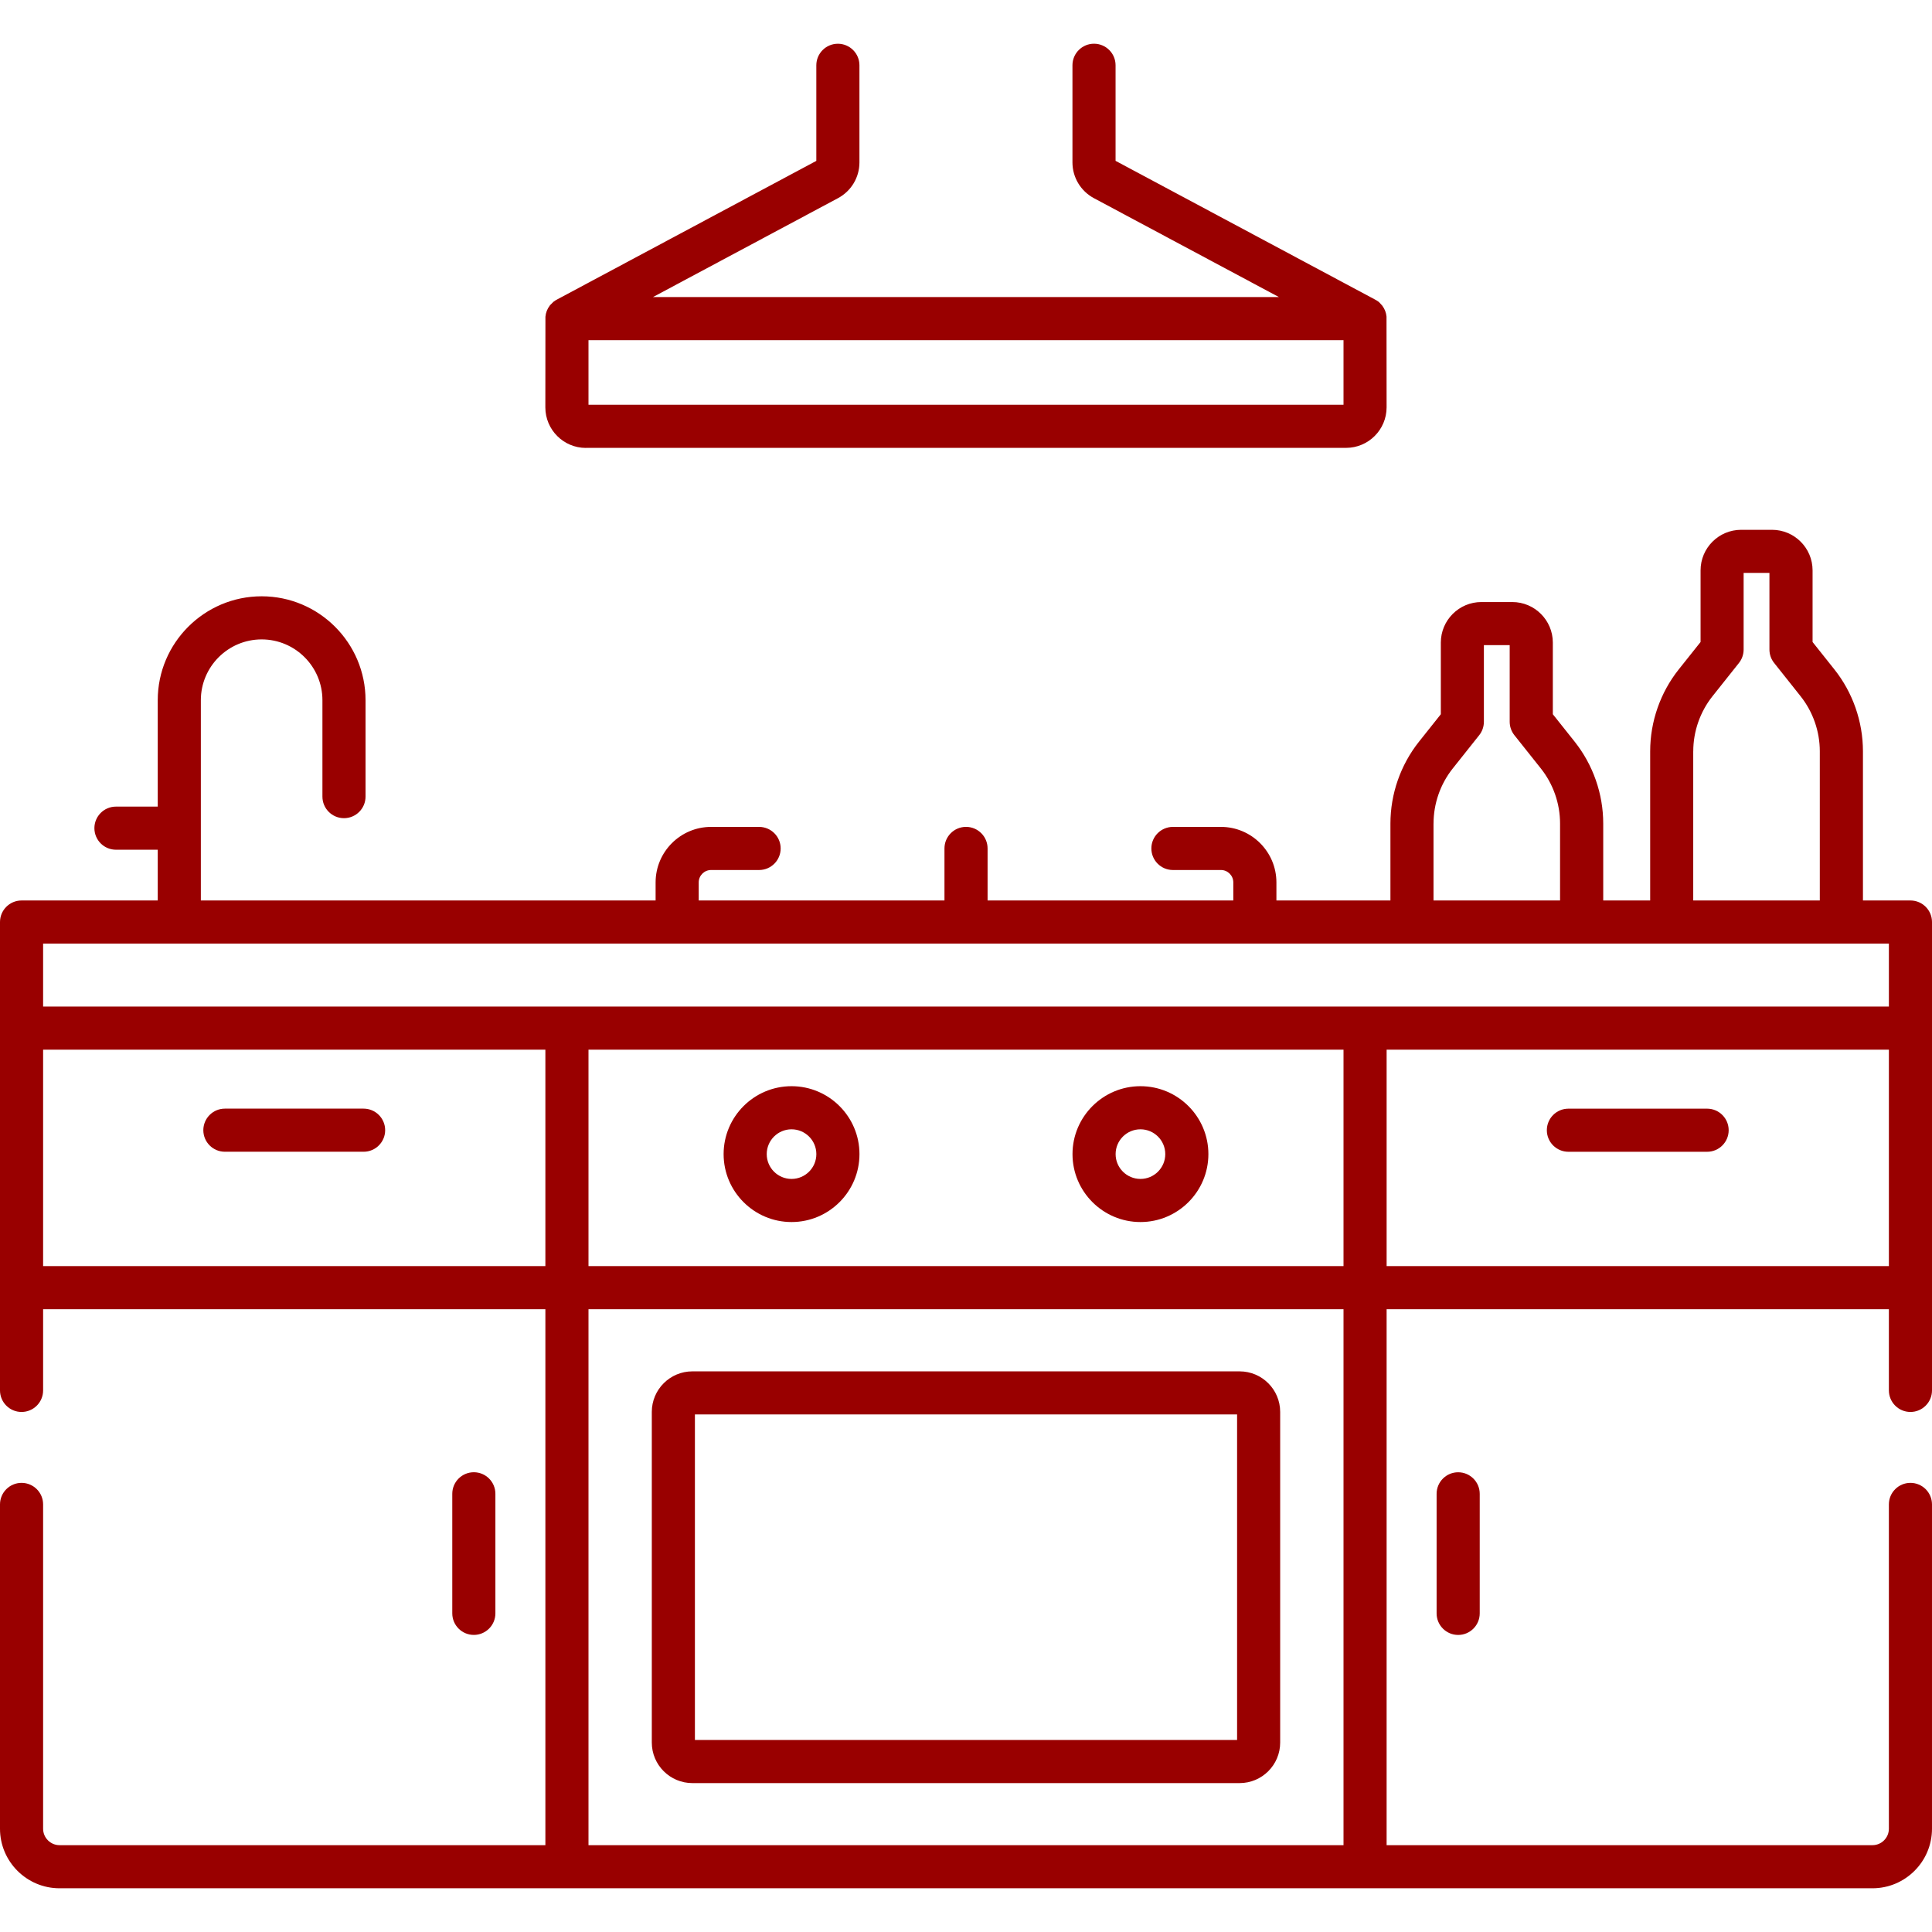 <?xml version="1.0" encoding="UTF-8"?>
<svg xmlns="http://www.w3.org/2000/svg" id="Ebene_1" version="1.1" viewBox="0 0 70 70">
  <defs>
    <style>
      .st0 {
        fill: #900;
      }

      .st1 {
        fill: none;
      }
    </style>
  </defs>
  <path class="st1" d="M41.321,42.211c.218,0,.395-.177.395-.395s-.177-.395-.395-.395-.396.177-.396.395.178.395.396.395Z"></path>
  <path class="st1" d="M67.934,38.535h-17.191v6.835h17.191v-6.835ZM61.852,42.234h-5.026c-.708,0-1.285-.576-1.285-1.285s.576-1.285,1.285-1.285h5.026c.708,0,1.285.576,1.285,1.285s-.576,1.285-1.285,1.285Z"></path>
  <path class="st0" d="M68.438,50.377c0,.431.35.781.781.781s.781-.35.781-.781v-16.97c0-.431-.35-.781-.781-.781h-1.721v-5.406c0-1.074-.368-2.128-1.035-2.966l-.79-.993v-2.596c0-.81-.659-1.469-1.469-1.469h-1.12c-.81,0-1.469.659-1.469,1.469v2.596l-.791.993c-.667.839-1.035,1.892-1.035,2.966v5.406h-1.701v-2.789c0-1.072-.368-2.126-1.036-2.966l-.79-.993v-2.596c0-.81-.659-1.469-1.469-1.469h-1.12c-.81,0-1.469.659-1.469,1.469v2.596l-.79.993c-.668.84-1.036,1.894-1.036,2.966v2.789h-4.131v-.655c0-1.109-.902-2.011-2.011-2.011h-1.739c-.431,0-.781.35-.781.781s.35.781.781.781h1.739c.248,0,.449.202.449.449v.655h-8.903v-1.886c0-.431-.35-.781-.781-.781s-.781.35-.781.781v1.886h-8.904v-.655c0-.248.202-.449.449-.449h1.739c.431,0,.781-.35.781-.781s-.35-.781-.781-.781h-1.739c-1.109,0-2.011.902-2.011,2.011v.655H7.277v-7.256c0-1.215.988-2.203,2.203-2.203s2.202.988,2.202,2.203v3.493c0,.431.35.781.781.781s.781-.35.781-.781v-3.493c0-2.076-1.689-3.765-3.764-3.765s-3.765,1.689-3.765,3.765v3.855h-1.514c-.431,0-.781.35-.781.781s.35.781.781.781h1.514v1.839H.781c-.431,0-.781.35-.781.781v16.97c0,.431.35.781.781.781s.781-.35.781-.781v-2.942h18.198v19.419H2.158c-.329,0-.596-.268-.596-.596v-11.75c0-.431-.35-.781-.781-.781s-.781.35-.781.781v11.75c0,1.19.968,2.158,2.158,2.158h65.684c1.19,0,2.158-.968,2.158-2.158v-11.75c0-.431-.35-.781-.781-.781s-.781.35-.781.781v11.75c0,.329-.268.596-.596.596h-17.602v-19.419h18.198v2.942ZM61.35,27.221c0-.72.247-1.429.696-1.994l.96-1.207c.109-.138.169-.31.169-.486v-2.776h.935v2.776c0,.177.06.349.17.485l.959,1.207c.449.566.696,1.274.696,1.994v5.406h-4.586v-5.406ZM51.94,29.837c0-.722.247-1.43.696-1.994l.959-1.206c.109-.137.169-.309.169-.486v-2.776h.935v2.776c0,.176.06.348.17.486l.959,1.206c.449.564.696,1.272.696,1.994v2.789h-4.585v-2.789ZM19.76,45.873H1.562v-7.842h18.198v7.842ZM48.678,66.854h-27.356v-19.419h27.356v19.419ZM48.678,45.873h-27.356v-7.842h27.356v7.842ZM1.562,36.469v-2.281h66.876v2.281H1.562ZM50.24,45.873v-7.842h18.198v7.842h-18.198Z"></path>
  <path class="st0" d="M28.679,44.277c1.357,0,2.461-1.104,2.461-2.461s-1.104-2.461-2.461-2.461-2.461,1.104-2.461,2.461,1.104,2.461,2.461,2.461ZM28.679,40.917c.496,0,.899.403.899.899s-.403.899-.899.899-.899-.403-.899-.899.403-.899.899-.899Z"></path>
  <path class="st0" d="M41.321,44.277c1.357,0,2.461-1.104,2.461-2.461s-1.104-2.461-2.461-2.461-2.462,1.104-2.462,2.461,1.105,2.461,2.462,2.461ZM41.321,40.917c.496,0,.899.403.899.899s-.403.899-.899.899-.9-.403-.9-.899.403-.899.9-.899Z"></path>
  <path class="st0" d="M21.23,16.227h27.54c.81,0,1.469-.659,1.469-1.469l-.003-3.288c-.013-.138-.063-.271-.147-.385l-.009-.012s-.002-.003-.003-.004l-.119-.129c-.056-.04-.099-.068-.148-.092l-9.391-5.02v-3.463c0-.431-.35-.781-.781-.781s-.781.35-.781.781v3.519c0,.543.298,1.039.777,1.296l6.705,3.584h-22.682l6.705-3.584c.479-.256.777-.752.777-1.295v-3.519c0-.431-.35-.781-.781-.781s-.781.35-.781.781v3.463l-9.386,5.018c-.053.027-.098.056-.141.09l-.116.116-.014.018c-.09.117-.145.257-.158.405l-.003,3.284c0,.81.659,1.469,1.469,1.469ZM21.322,12.325h27.356v2.34h-27.356v-2.34Z"></path>
  <path class="st0" d="M61.852,40.169h-5.026c-.431,0-.781.35-.781.781s.35.781.781.781h5.026c.431,0,.781-.35.781-.781s-.35-.781-.781-.781Z"></path>
  <path class="st0" d="M8.148,41.73h5.026c.431,0,.781-.35.781-.781s-.35-.781-.781-.781h-5.026c-.431,0-.781.35-.781.781s.35.781.781.781Z"></path>
  <path class="st0" d="M52.051,54.124v4.332c0,.431.35.781.781.781s.781-.35.781-.781v-4.332c0-.431-.35-.781-.781-.781s-.781.35-.781.781Z"></path>
  <path class="st0" d="M17.949,58.455v-4.332c0-.431-.35-.781-.781-.781s-.781.35-.781.781v4.332c0,.431.35.781.781.781s.781-.35.781-.781Z"></path>
  <path class="st0" d="M25.085,64.605h19.829c.81,0,1.469-.659,1.469-1.469v-11.98c0-.81-.659-1.469-1.469-1.469h-19.829c-.81,0-1.469.659-1.469,1.469v11.98c0,.81.659,1.469,1.469,1.469ZM25.178,51.248h19.644v11.795h-19.644v-11.795Z"></path>
</svg>
